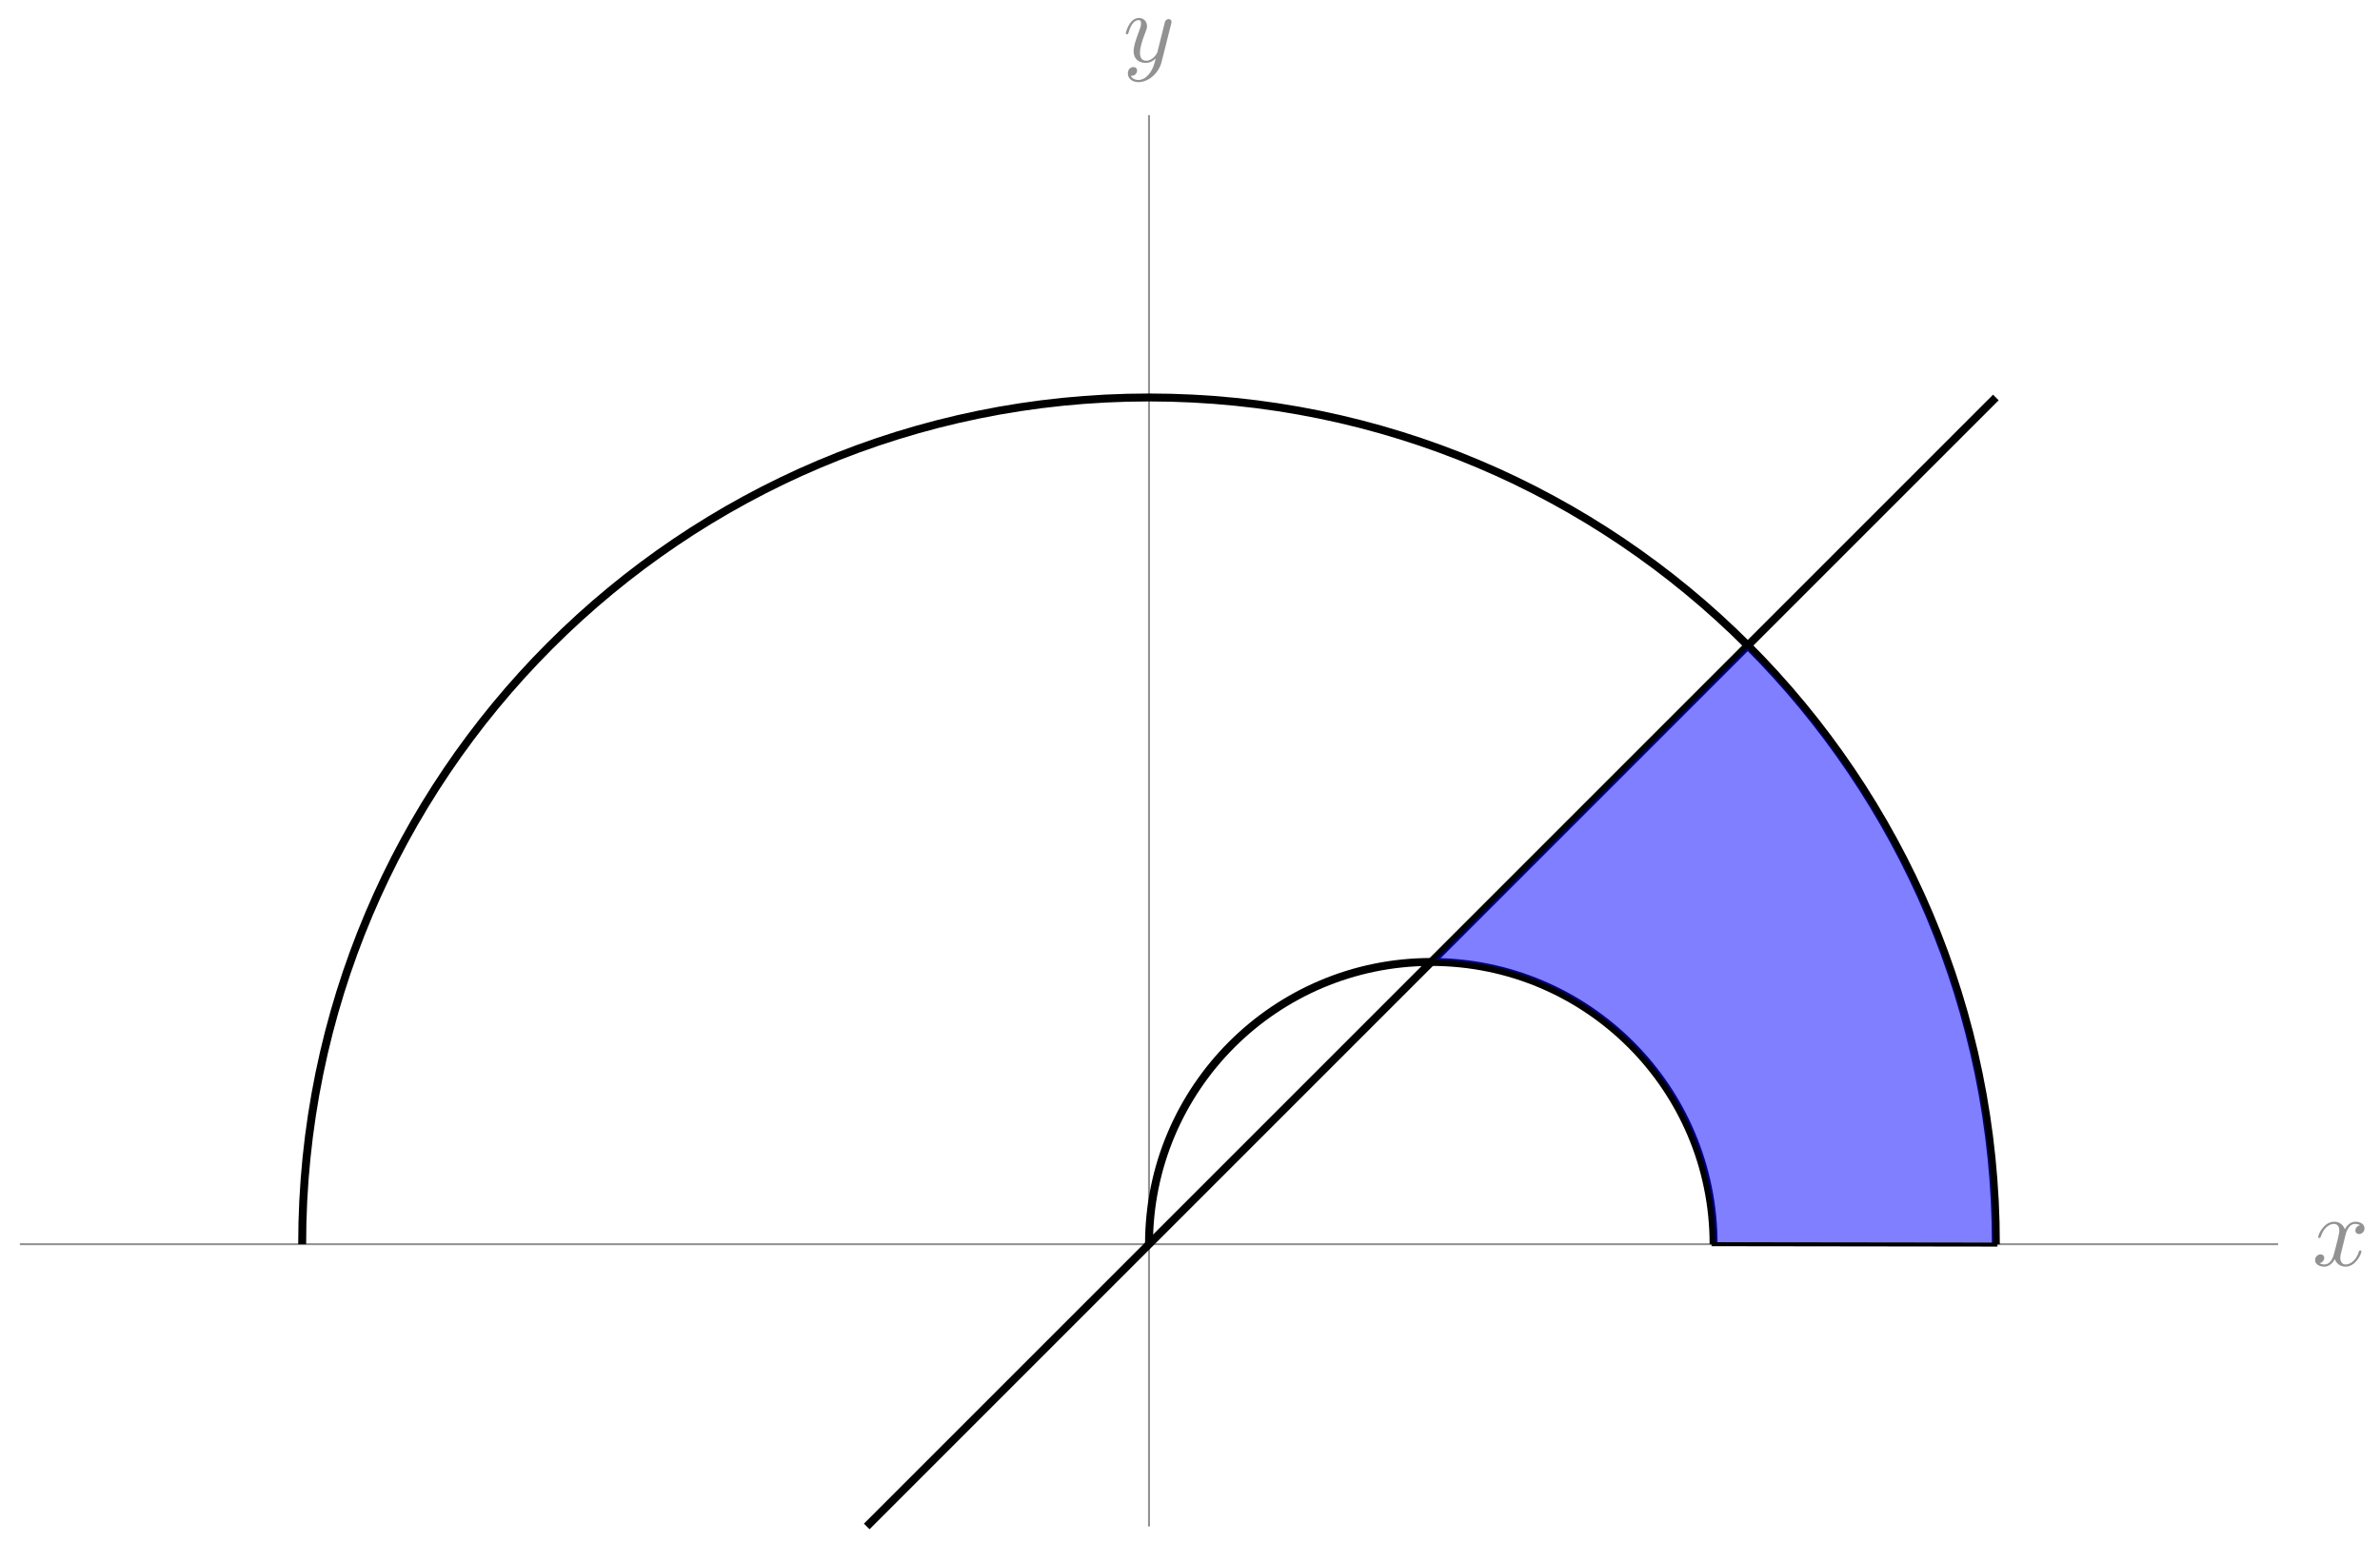 <svg xmlns="http://www.w3.org/2000/svg" xmlns:xlink="http://www.w3.org/1999/xlink" version="1.1" width="239pt" height="155pt" viewBox="0 0 239 155">
<defs>
<path id="font_1_1" d="M.334 .302C.34 .328 .363 .42 .433 .42 .438 .42 .462 .42 .483 .407 .455 .402 .435 .377 .435 .353 .435 .337 .446 .318 .473 .318 .495 .318 .527 .336 .527 .376 .527 .428 .468 .442 .434 .442 .376 .442 .341 .389 .329 .366 .304 .432 .25 .442 .221 .442 .117 .442 .06 .313 .06 .288 .06 .278 .07 .278 .072 .278 .08 .278 .083 .28 .085 .289 .119 .395 .185 .42 .219 .42 .238 .42 .273 .411 .273 .353 .273 .322 .256 .255 .219 .115 .203 .053 .168 .011 .124 .011 .118 .011 .095 .011 .074 .024 .099 .029 .121 .05 .121 .078 .121 .105 .099 .113 .084 .113 .054 .113 .029 .087 .029 .055 .029 .009 .079-.011 .123-.011 .189-.011 .225 .059 .228 .065 .24 .028 .276-.011 .336-.011 .439-.011 .496 .118 .496 .143 .496 .153 .487 .153 .484 .153 .475 .153 .473 .149 .471 .142 .438 .035 .37 .011 .338 .011 .299 .011 .283 .043 .283 .077 .283 .099 .289 .121 .3 .165L.334 .302Z"/>
<path id="font_1_2" d="M.486 .381C.49 .395 .49 .397 .49 .404 .49 .422 .476 .431 .461 .431 .451 .431 .435 .425 .426 .41 .424 .405 .416 .374 .412 .356 .405 .33 .398 .303 .392 .276L.347 .096C.343 .081 .3 .011 .234 .011 .183 .011 .172 .055 .172 .092 .172 .138 .189 .2 .223 .288 .239 .329 .243 .34 .243 .36 .243 .405 .211 .442 .161 .442 .066 .442 .029 .297 .029 .288 .029 .278 .039 .278 .041 .278 .051 .278 .052 .28 .057 .296 .084 .39 .124 .42 .158 .42 .166 .42 .183 .42 .183 .388 .183 .363 .173 .337 .166 .318 .126 .212 .108 .155 .108 .108 .108 .019 .171-.011 .23-.011 .269-.011 .303 .006 .331 .034 .318-.018 .306-.067 .266-.12 .24-.154 .202-.183 .156-.183 .142-.183 .097-.18 .08-.141 .096-.141 .109-.141 .123-.129 .133-.12 .143-.107 .143-.088 .143-.057 .116-.053 .106-.053 .083-.053 .05-.069 .05-.118 .05-.168 .094-.205 .156-.205 .259-.205 .362-.114 .39-.001L.486 .381Z"/>
</defs>
<path transform="matrix(1,0,0,-1,115.384,124.959)" stroke-width=".199" stroke-linecap="butt" stroke-miterlimit="10" stroke-linejoin="miter" fill="none" stroke="#929292" d="M-113.387 0H113.387"/>
<use data-text="x" xlink:href="#font_1_1" transform="matrix(9.963,0,0,-9.963,232.193,127.104)" fill="#929292"/>
<path transform="matrix(1,0,0,-1,115.384,124.959)" stroke-width=".199" stroke-linecap="butt" stroke-miterlimit="10" stroke-linejoin="miter" fill="none" stroke="#929292" d="M0-28.347V113.387"/>
<use data-text="y" xlink:href="#font_1_2" transform="matrix(9.963,0,0,-9.963,112.763,6.208)" fill="#929292"/>
<path transform="matrix(1,0,0,-1,115.384,124.959)" stroke-width=".797" stroke-linecap="butt" stroke-miterlimit="10" stroke-linejoin="miter" fill="none" stroke="#000000" d="M-28.347-28.347 0 0 85.04 85.04"/>
<path transform="matrix(1,0,0,-1,115.384,124.959)" stroke-width=".797" stroke-linecap="butt" stroke-miterlimit="10" stroke-linejoin="miter" fill="none" stroke="#000000" d="M0 0C0 15.656 12.691 28.347 28.347 28.347 44.003 28.347 56.694 15.656 56.694 0"/>
<path transform="matrix(1,0,0,-1,115.384,124.959)" stroke-width=".797" stroke-linecap="butt" stroke-miterlimit="10" stroke-linejoin="miter" fill="none" stroke="#000000" d="M-85.04 0C-85.04 46.967-46.967 85.04 0 85.04 46.967 85.04 85.04 46.967 85.04 0"/>
<path transform="matrix(1,0,0,-1,115.384,124.959)" d="M60.095 60.095C76.04 44.15 85.003 22.512 85.003-.038L56.694 0C56.694 15.656 44.003 28.347 28.347 28.347Z" fill="#0000ff" fill-opacity=".5"/>
<path transform="matrix(1,0,0,-1,115.384,124.959)" stroke-width=".399" stroke-linecap="butt" stroke-miterlimit="10" stroke-linejoin="miter" fill="none" stroke="#000000" d="M60.095 60.095C76.04 44.15 85.003 22.512 85.003-.038L56.694 0C56.694 15.656 44.003 28.347 28.347 28.347Z"/>
</svg>
